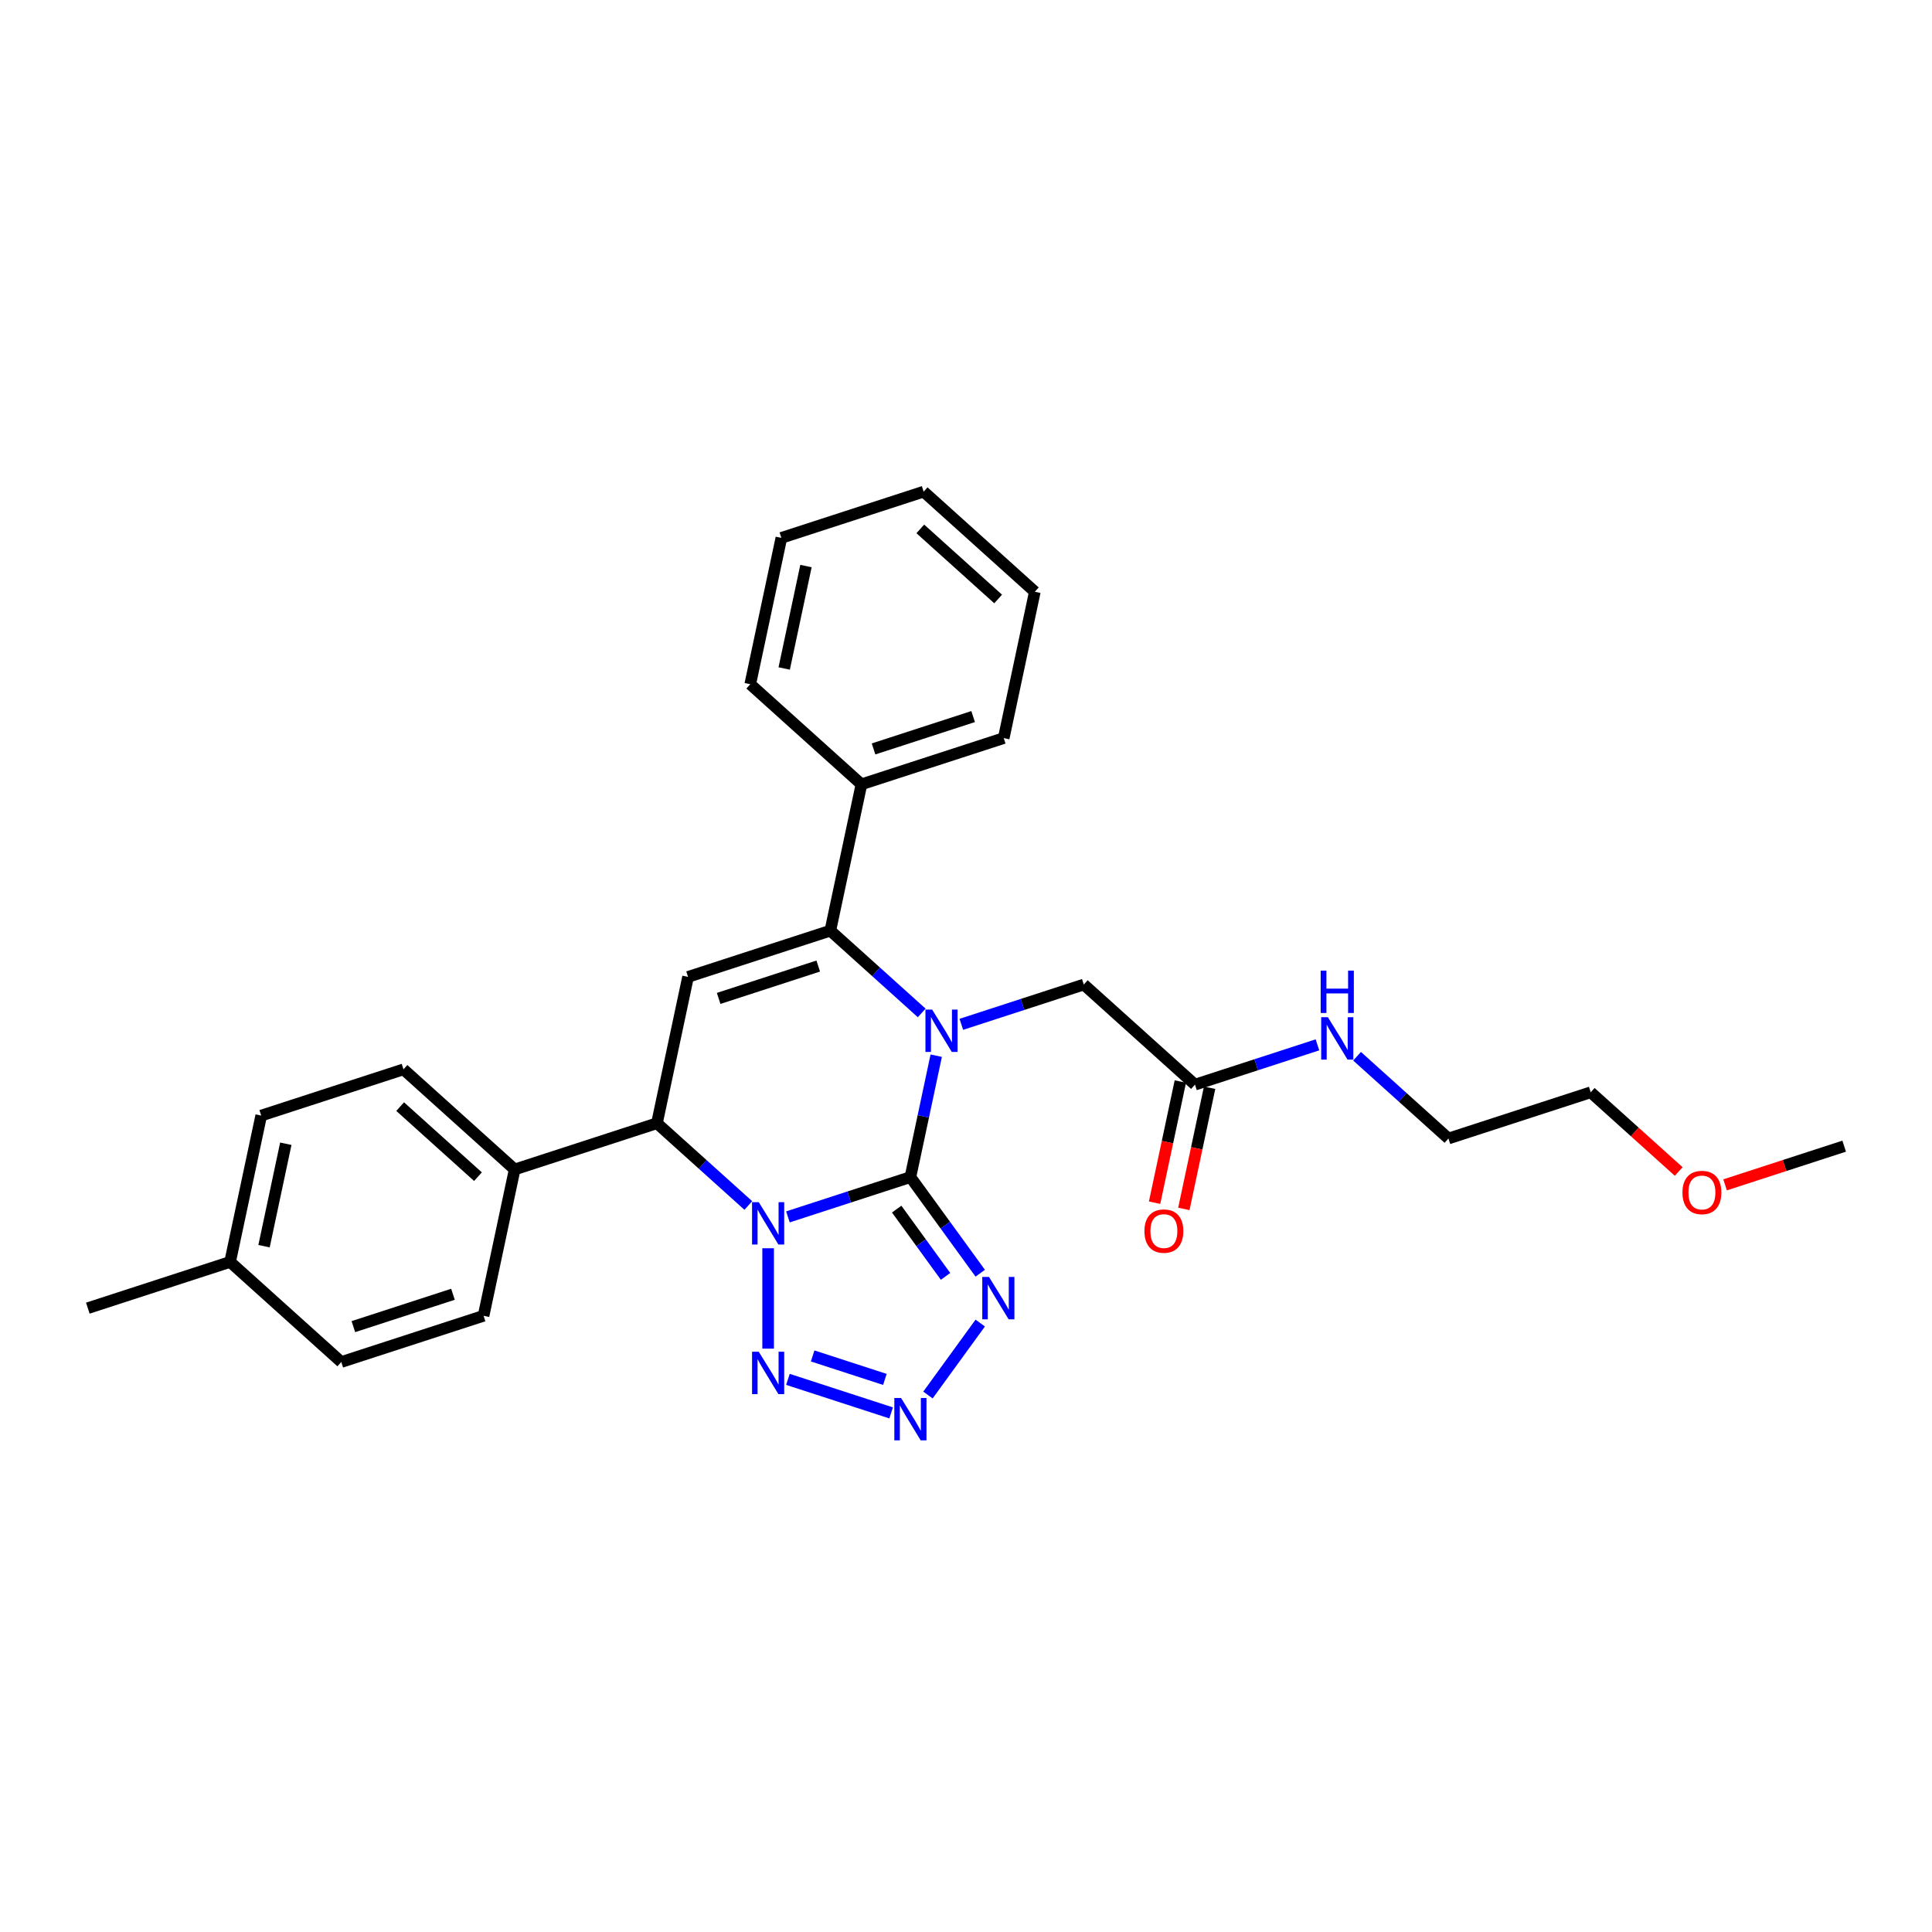 <?xml version='1.0' encoding='iso-8859-1'?>
<svg version='1.1' baseProfile='full'
              xmlns='http://www.w3.org/2000/svg'
                      xmlns:rdkit='http://www.rdkit.org/xml'
                      xmlns:xlink='http://www.w3.org/1999/xlink'
                  xml:space='preserve'
width='1000px' height='1000px' viewBox='0 0 1000 1000'>
<!-- END OF HEADER -->
<rect style='opacity:1.0;fill:#FFFFFF;stroke:none' width='1000' height='1000' x='0' y='0'> </rect>
<path class='bond-0' d='M 471.227,609.265 L 439.531,619.563' style='fill:none;fill-rule:evenodd;stroke:#000000;stroke-width:6px;stroke-linecap:butt;stroke-linejoin:miter;stroke-opacity:1' />
<path class='bond-0' d='M 439.531,619.563 L 407.834,629.862' style='fill:none;fill-rule:evenodd;stroke:#0000FF;stroke-width:6px;stroke-linecap:butt;stroke-linejoin:miter;stroke-opacity:1' />
<path class='bond-1' d='M 471.227,609.265 L 477.906,577.843' style='fill:none;fill-rule:evenodd;stroke:#000000;stroke-width:6px;stroke-linecap:butt;stroke-linejoin:miter;stroke-opacity:1' />
<path class='bond-1' d='M 477.906,577.843 L 484.585,546.422' style='fill:none;fill-rule:evenodd;stroke:#0000FF;stroke-width:6px;stroke-linecap:butt;stroke-linejoin:miter;stroke-opacity:1' />
<path class='bond-3' d='M 471.227,609.265 L 489.298,634.138' style='fill:none;fill-rule:evenodd;stroke:#000000;stroke-width:6px;stroke-linecap:butt;stroke-linejoin:miter;stroke-opacity:1' />
<path class='bond-3' d='M 489.298,634.138 L 507.37,659.01' style='fill:none;fill-rule:evenodd;stroke:#0000FF;stroke-width:6px;stroke-linecap:butt;stroke-linejoin:miter;stroke-opacity:1' />
<path class='bond-3' d='M 464.119,625.83 L 476.769,643.241' style='fill:none;fill-rule:evenodd;stroke:#000000;stroke-width:6px;stroke-linecap:butt;stroke-linejoin:miter;stroke-opacity:1' />
<path class='bond-3' d='M 476.769,643.241 L 489.419,660.652' style='fill:none;fill-rule:evenodd;stroke:#0000FF;stroke-width:6px;stroke-linecap:butt;stroke-linejoin:miter;stroke-opacity:1' />
<path class='bond-4' d='M 397.582,646.094 L 397.582,698.051' style='fill:none;fill-rule:evenodd;stroke:#0000FF;stroke-width:6px;stroke-linecap:butt;stroke-linejoin:miter;stroke-opacity:1' />
<path class='bond-7' d='M 387.329,623.962 L 363.683,602.671' style='fill:none;fill-rule:evenodd;stroke:#0000FF;stroke-width:6px;stroke-linecap:butt;stroke-linejoin:miter;stroke-opacity:1' />
<path class='bond-7' d='M 363.683,602.671 L 340.036,581.379' style='fill:none;fill-rule:evenodd;stroke:#000000;stroke-width:6px;stroke-linecap:butt;stroke-linejoin:miter;stroke-opacity:1' />
<path class='bond-2' d='M 477.074,524.29 L 453.428,502.999' style='fill:none;fill-rule:evenodd;stroke:#0000FF;stroke-width:6px;stroke-linecap:butt;stroke-linejoin:miter;stroke-opacity:1' />
<path class='bond-2' d='M 453.428,502.999 L 429.781,481.707' style='fill:none;fill-rule:evenodd;stroke:#000000;stroke-width:6px;stroke-linecap:butt;stroke-linejoin:miter;stroke-opacity:1' />
<path class='bond-8' d='M 497.579,530.19 L 529.276,519.891' style='fill:none;fill-rule:evenodd;stroke:#0000FF;stroke-width:6px;stroke-linecap:butt;stroke-linejoin:miter;stroke-opacity:1' />
<path class='bond-8' d='M 529.276,519.891 L 560.972,509.593' style='fill:none;fill-rule:evenodd;stroke:#000000;stroke-width:6px;stroke-linecap:butt;stroke-linejoin:miter;stroke-opacity:1' />
<path class='bond-5' d='M 429.781,481.707 L 356.136,505.636' style='fill:none;fill-rule:evenodd;stroke:#000000;stroke-width:6px;stroke-linecap:butt;stroke-linejoin:miter;stroke-opacity:1' />
<path class='bond-5' d='M 423.52,500.025 L 371.968,516.776' style='fill:none;fill-rule:evenodd;stroke:#000000;stroke-width:6px;stroke-linecap:butt;stroke-linejoin:miter;stroke-opacity:1' />
<path class='bond-11' d='M 429.781,481.707 L 445.881,405.964' style='fill:none;fill-rule:evenodd;stroke:#000000;stroke-width:6px;stroke-linecap:butt;stroke-linejoin:miter;stroke-opacity:1' />
<path class='bond-6' d='M 507.37,684.812 L 480.31,722.056' style='fill:none;fill-rule:evenodd;stroke:#0000FF;stroke-width:6px;stroke-linecap:butt;stroke-linejoin:miter;stroke-opacity:1' />
<path class='bond-29' d='M 407.834,713.96 L 461.244,731.314' style='fill:none;fill-rule:evenodd;stroke:#0000FF;stroke-width:6px;stroke-linecap:butt;stroke-linejoin:miter;stroke-opacity:1' />
<path class='bond-29' d='M 420.631,701.834 L 458.018,713.982' style='fill:none;fill-rule:evenodd;stroke:#0000FF;stroke-width:6px;stroke-linecap:butt;stroke-linejoin:miter;stroke-opacity:1' />
<path class='bond-30' d='M 356.136,505.636 L 340.036,581.379' style='fill:none;fill-rule:evenodd;stroke:#000000;stroke-width:6px;stroke-linecap:butt;stroke-linejoin:miter;stroke-opacity:1' />
<path class='bond-10' d='M 340.036,581.379 L 266.391,605.308' style='fill:none;fill-rule:evenodd;stroke:#000000;stroke-width:6px;stroke-linecap:butt;stroke-linejoin:miter;stroke-opacity:1' />
<path class='bond-9' d='M 560.972,509.593 L 618.518,561.407' style='fill:none;fill-rule:evenodd;stroke:#000000;stroke-width:6px;stroke-linecap:butt;stroke-linejoin:miter;stroke-opacity:1' />
<path class='bond-12' d='M 610.944,559.797 L 604.278,591.156' style='fill:none;fill-rule:evenodd;stroke:#000000;stroke-width:6px;stroke-linecap:butt;stroke-linejoin:miter;stroke-opacity:1' />
<path class='bond-12' d='M 604.278,591.156 L 597.612,622.516' style='fill:none;fill-rule:evenodd;stroke:#FF0000;stroke-width:6px;stroke-linecap:butt;stroke-linejoin:miter;stroke-opacity:1' />
<path class='bond-12' d='M 626.092,563.017 L 619.427,594.376' style='fill:none;fill-rule:evenodd;stroke:#000000;stroke-width:6px;stroke-linecap:butt;stroke-linejoin:miter;stroke-opacity:1' />
<path class='bond-12' d='M 619.427,594.376 L 612.761,625.736' style='fill:none;fill-rule:evenodd;stroke:#FF0000;stroke-width:6px;stroke-linecap:butt;stroke-linejoin:miter;stroke-opacity:1' />
<path class='bond-15' d='M 618.518,561.407 L 650.214,551.108' style='fill:none;fill-rule:evenodd;stroke:#000000;stroke-width:6px;stroke-linecap:butt;stroke-linejoin:miter;stroke-opacity:1' />
<path class='bond-15' d='M 650.214,551.108 L 681.911,540.809' style='fill:none;fill-rule:evenodd;stroke:#0000FF;stroke-width:6px;stroke-linecap:butt;stroke-linejoin:miter;stroke-opacity:1' />
<path class='bond-13' d='M 266.391,605.308 L 208.845,553.494' style='fill:none;fill-rule:evenodd;stroke:#000000;stroke-width:6px;stroke-linecap:butt;stroke-linejoin:miter;stroke-opacity:1' />
<path class='bond-13' d='M 247.396,609.045 L 207.114,572.775' style='fill:none;fill-rule:evenodd;stroke:#000000;stroke-width:6px;stroke-linecap:butt;stroke-linejoin:miter;stroke-opacity:1' />
<path class='bond-14' d='M 266.391,605.308 L 250.291,681.051' style='fill:none;fill-rule:evenodd;stroke:#000000;stroke-width:6px;stroke-linecap:butt;stroke-linejoin:miter;stroke-opacity:1' />
<path class='bond-20' d='M 445.881,405.964 L 519.526,382.035' style='fill:none;fill-rule:evenodd;stroke:#000000;stroke-width:6px;stroke-linecap:butt;stroke-linejoin:miter;stroke-opacity:1' />
<path class='bond-20' d='M 452.142,387.645 L 503.694,370.895' style='fill:none;fill-rule:evenodd;stroke:#000000;stroke-width:6px;stroke-linecap:butt;stroke-linejoin:miter;stroke-opacity:1' />
<path class='bond-21' d='M 445.881,405.964 L 388.335,354.15' style='fill:none;fill-rule:evenodd;stroke:#000000;stroke-width:6px;stroke-linecap:butt;stroke-linejoin:miter;stroke-opacity:1' />
<path class='bond-17' d='M 208.845,553.494 L 135.2,577.422' style='fill:none;fill-rule:evenodd;stroke:#000000;stroke-width:6px;stroke-linecap:butt;stroke-linejoin:miter;stroke-opacity:1' />
<path class='bond-16' d='M 250.291,681.051 L 176.646,704.98' style='fill:none;fill-rule:evenodd;stroke:#000000;stroke-width:6px;stroke-linecap:butt;stroke-linejoin:miter;stroke-opacity:1' />
<path class='bond-16' d='M 234.458,669.911 L 182.907,686.662' style='fill:none;fill-rule:evenodd;stroke:#000000;stroke-width:6px;stroke-linecap:butt;stroke-linejoin:miter;stroke-opacity:1' />
<path class='bond-22' d='M 702.416,546.709 L 726.062,568.001' style='fill:none;fill-rule:evenodd;stroke:#0000FF;stroke-width:6px;stroke-linecap:butt;stroke-linejoin:miter;stroke-opacity:1' />
<path class='bond-22' d='M 726.062,568.001 L 749.709,589.292' style='fill:none;fill-rule:evenodd;stroke:#000000;stroke-width:6px;stroke-linecap:butt;stroke-linejoin:miter;stroke-opacity:1' />
<path class='bond-18' d='M 176.646,704.98 L 119.1,653.166' style='fill:none;fill-rule:evenodd;stroke:#000000;stroke-width:6px;stroke-linecap:butt;stroke-linejoin:miter;stroke-opacity:1' />
<path class='bond-32' d='M 135.2,577.422 L 119.1,653.166' style='fill:none;fill-rule:evenodd;stroke:#000000;stroke-width:6px;stroke-linecap:butt;stroke-linejoin:miter;stroke-opacity:1' />
<path class='bond-32' d='M 147.933,592.004 L 136.664,645.024' style='fill:none;fill-rule:evenodd;stroke:#000000;stroke-width:6px;stroke-linecap:butt;stroke-linejoin:miter;stroke-opacity:1' />
<path class='bond-24' d='M 119.1,653.166 L 45.455,677.094' style='fill:none;fill-rule:evenodd;stroke:#000000;stroke-width:6px;stroke-linecap:butt;stroke-linejoin:miter;stroke-opacity:1' />
<path class='bond-19' d='M 868.898,606.371 L 846.126,585.867' style='fill:none;fill-rule:evenodd;stroke:#FF0000;stroke-width:6px;stroke-linecap:butt;stroke-linejoin:miter;stroke-opacity:1' />
<path class='bond-19' d='M 846.126,585.867 L 823.354,565.364' style='fill:none;fill-rule:evenodd;stroke:#000000;stroke-width:6px;stroke-linecap:butt;stroke-linejoin:miter;stroke-opacity:1' />
<path class='bond-25' d='M 892.903,613.278 L 923.724,603.264' style='fill:none;fill-rule:evenodd;stroke:#FF0000;stroke-width:6px;stroke-linecap:butt;stroke-linejoin:miter;stroke-opacity:1' />
<path class='bond-25' d='M 923.724,603.264 L 954.545,593.249' style='fill:none;fill-rule:evenodd;stroke:#000000;stroke-width:6px;stroke-linecap:butt;stroke-linejoin:miter;stroke-opacity:1' />
<path class='bond-27' d='M 519.526,382.035 L 535.626,306.292' style='fill:none;fill-rule:evenodd;stroke:#000000;stroke-width:6px;stroke-linecap:butt;stroke-linejoin:miter;stroke-opacity:1' />
<path class='bond-26' d='M 388.335,354.15 L 404.435,278.406' style='fill:none;fill-rule:evenodd;stroke:#000000;stroke-width:6px;stroke-linecap:butt;stroke-linejoin:miter;stroke-opacity:1' />
<path class='bond-26' d='M 405.899,346.008 L 417.169,292.988' style='fill:none;fill-rule:evenodd;stroke:#000000;stroke-width:6px;stroke-linecap:butt;stroke-linejoin:miter;stroke-opacity:1' />
<path class='bond-23' d='M 749.709,589.292 L 823.354,565.364' style='fill:none;fill-rule:evenodd;stroke:#000000;stroke-width:6px;stroke-linecap:butt;stroke-linejoin:miter;stroke-opacity:1' />
<path class='bond-28' d='M 404.435,278.406 L 478.08,254.477' style='fill:none;fill-rule:evenodd;stroke:#000000;stroke-width:6px;stroke-linecap:butt;stroke-linejoin:miter;stroke-opacity:1' />
<path class='bond-31' d='M 535.626,306.292 L 478.08,254.477' style='fill:none;fill-rule:evenodd;stroke:#000000;stroke-width:6px;stroke-linecap:butt;stroke-linejoin:miter;stroke-opacity:1' />
<path class='bond-31' d='M 516.631,310.029 L 476.349,273.759' style='fill:none;fill-rule:evenodd;stroke:#000000;stroke-width:6px;stroke-linecap:butt;stroke-linejoin:miter;stroke-opacity:1' />
<path  class='atom-1' d='M 392.734 622.229
L 399.92 633.844
Q 400.633 634.99, 401.779 637.065
Q 402.925 639.141, 402.987 639.264
L 402.987 622.229
L 405.898 622.229
L 405.898 644.158
L 402.894 644.158
L 395.181 631.459
Q 394.283 629.972, 393.323 628.269
Q 392.394 626.565, 392.115 626.038
L 392.115 644.158
L 389.265 644.158
L 389.265 622.229
L 392.734 622.229
' fill='#0000FF'/>
<path  class='atom-2' d='M 482.479 522.557
L 489.665 534.172
Q 490.378 535.318, 491.524 537.393
Q 492.67 539.468, 492.732 539.592
L 492.732 522.557
L 495.643 522.557
L 495.643 544.486
L 492.639 544.486
L 484.926 531.787
Q 484.028 530.3, 483.068 528.597
Q 482.139 526.893, 481.86 526.366
L 481.86 544.486
L 479.01 544.486
L 479.01 522.557
L 482.479 522.557
' fill='#0000FF'/>
<path  class='atom-4' d='M 511.895 660.946
L 519.081 672.562
Q 519.793 673.708, 520.94 675.783
Q 522.086 677.858, 522.148 677.982
L 522.148 660.946
L 525.059 660.946
L 525.059 682.876
L 522.055 682.876
L 514.342 670.177
Q 513.444 668.69, 512.484 666.986
Q 511.554 665.283, 511.276 664.756
L 511.276 682.876
L 508.426 682.876
L 508.426 660.946
L 511.895 660.946
' fill='#0000FF'/>
<path  class='atom-5' d='M 392.734 699.664
L 399.92 711.279
Q 400.633 712.425, 401.779 714.501
Q 402.925 716.576, 402.987 716.7
L 402.987 699.664
L 405.898 699.664
L 405.898 721.594
L 402.894 721.594
L 395.181 708.894
Q 394.283 707.408, 393.323 705.704
Q 392.394 704, 392.115 703.474
L 392.115 721.594
L 389.265 721.594
L 389.265 699.664
L 392.734 699.664
' fill='#0000FF'/>
<path  class='atom-7' d='M 466.38 723.593
L 473.566 735.208
Q 474.278 736.354, 475.424 738.429
Q 476.57 740.505, 476.632 740.629
L 476.632 723.593
L 479.544 723.593
L 479.544 745.523
L 476.539 745.523
L 468.827 732.823
Q 467.928 731.336, 466.968 729.633
Q 466.039 727.929, 465.76 727.403
L 465.76 745.523
L 462.911 745.523
L 462.911 723.593
L 466.38 723.593
' fill='#0000FF'/>
<path  class='atom-13' d='M 592.352 637.212
Q 592.352 631.947, 594.953 629.004
Q 597.555 626.061, 602.418 626.061
Q 607.281 626.061, 609.883 629.004
Q 612.485 631.947, 612.485 637.212
Q 612.485 642.54, 609.852 645.575
Q 607.219 648.58, 602.418 648.58
Q 597.586 648.58, 594.953 645.575
Q 592.352 642.571, 592.352 637.212
M 602.418 646.102
Q 605.763 646.102, 607.56 643.872
Q 609.387 641.61, 609.387 637.212
Q 609.387 632.907, 607.56 630.739
Q 605.763 628.539, 602.418 628.539
Q 599.073 628.539, 597.246 630.708
Q 595.449 632.876, 595.449 637.212
Q 595.449 641.641, 597.246 643.872
Q 599.073 646.102, 602.418 646.102
' fill='#FF0000'/>
<path  class='atom-16' d='M 687.316 526.513
L 694.502 538.129
Q 695.214 539.275, 696.36 541.35
Q 697.506 543.425, 697.568 543.549
L 697.568 526.513
L 700.48 526.513
L 700.48 548.443
L 697.475 548.443
L 689.763 535.744
Q 688.865 534.257, 687.904 532.553
Q 686.975 530.85, 686.696 530.323
L 686.696 548.443
L 683.847 548.443
L 683.847 526.513
L 687.316 526.513
' fill='#0000FF'/>
<path  class='atom-16' d='M 683.583 502.391
L 686.557 502.391
L 686.557 511.714
L 697.77 511.714
L 697.77 502.391
L 700.743 502.391
L 700.743 524.32
L 697.77 524.32
L 697.77 514.192
L 686.557 514.192
L 686.557 524.32
L 683.583 524.32
L 683.583 502.391
' fill='#0000FF'/>
<path  class='atom-20' d='M 870.833 617.24
Q 870.833 611.974, 873.435 609.032
Q 876.037 606.089, 880.9 606.089
Q 885.763 606.089, 888.365 609.032
Q 890.967 611.974, 890.967 617.24
Q 890.967 622.568, 888.334 625.603
Q 885.701 628.607, 880.9 628.607
Q 876.068 628.607, 873.435 625.603
Q 870.833 622.598, 870.833 617.24
M 880.9 626.13
Q 884.245 626.13, 886.042 623.899
Q 887.869 621.638, 887.869 617.24
Q 887.869 612.935, 886.042 610.766
Q 884.245 608.567, 880.9 608.567
Q 877.555 608.567, 875.727 610.735
Q 873.931 612.904, 873.931 617.24
Q 873.931 621.669, 875.727 623.899
Q 877.555 626.13, 880.9 626.13
' fill='#FF0000'/>
</svg>

